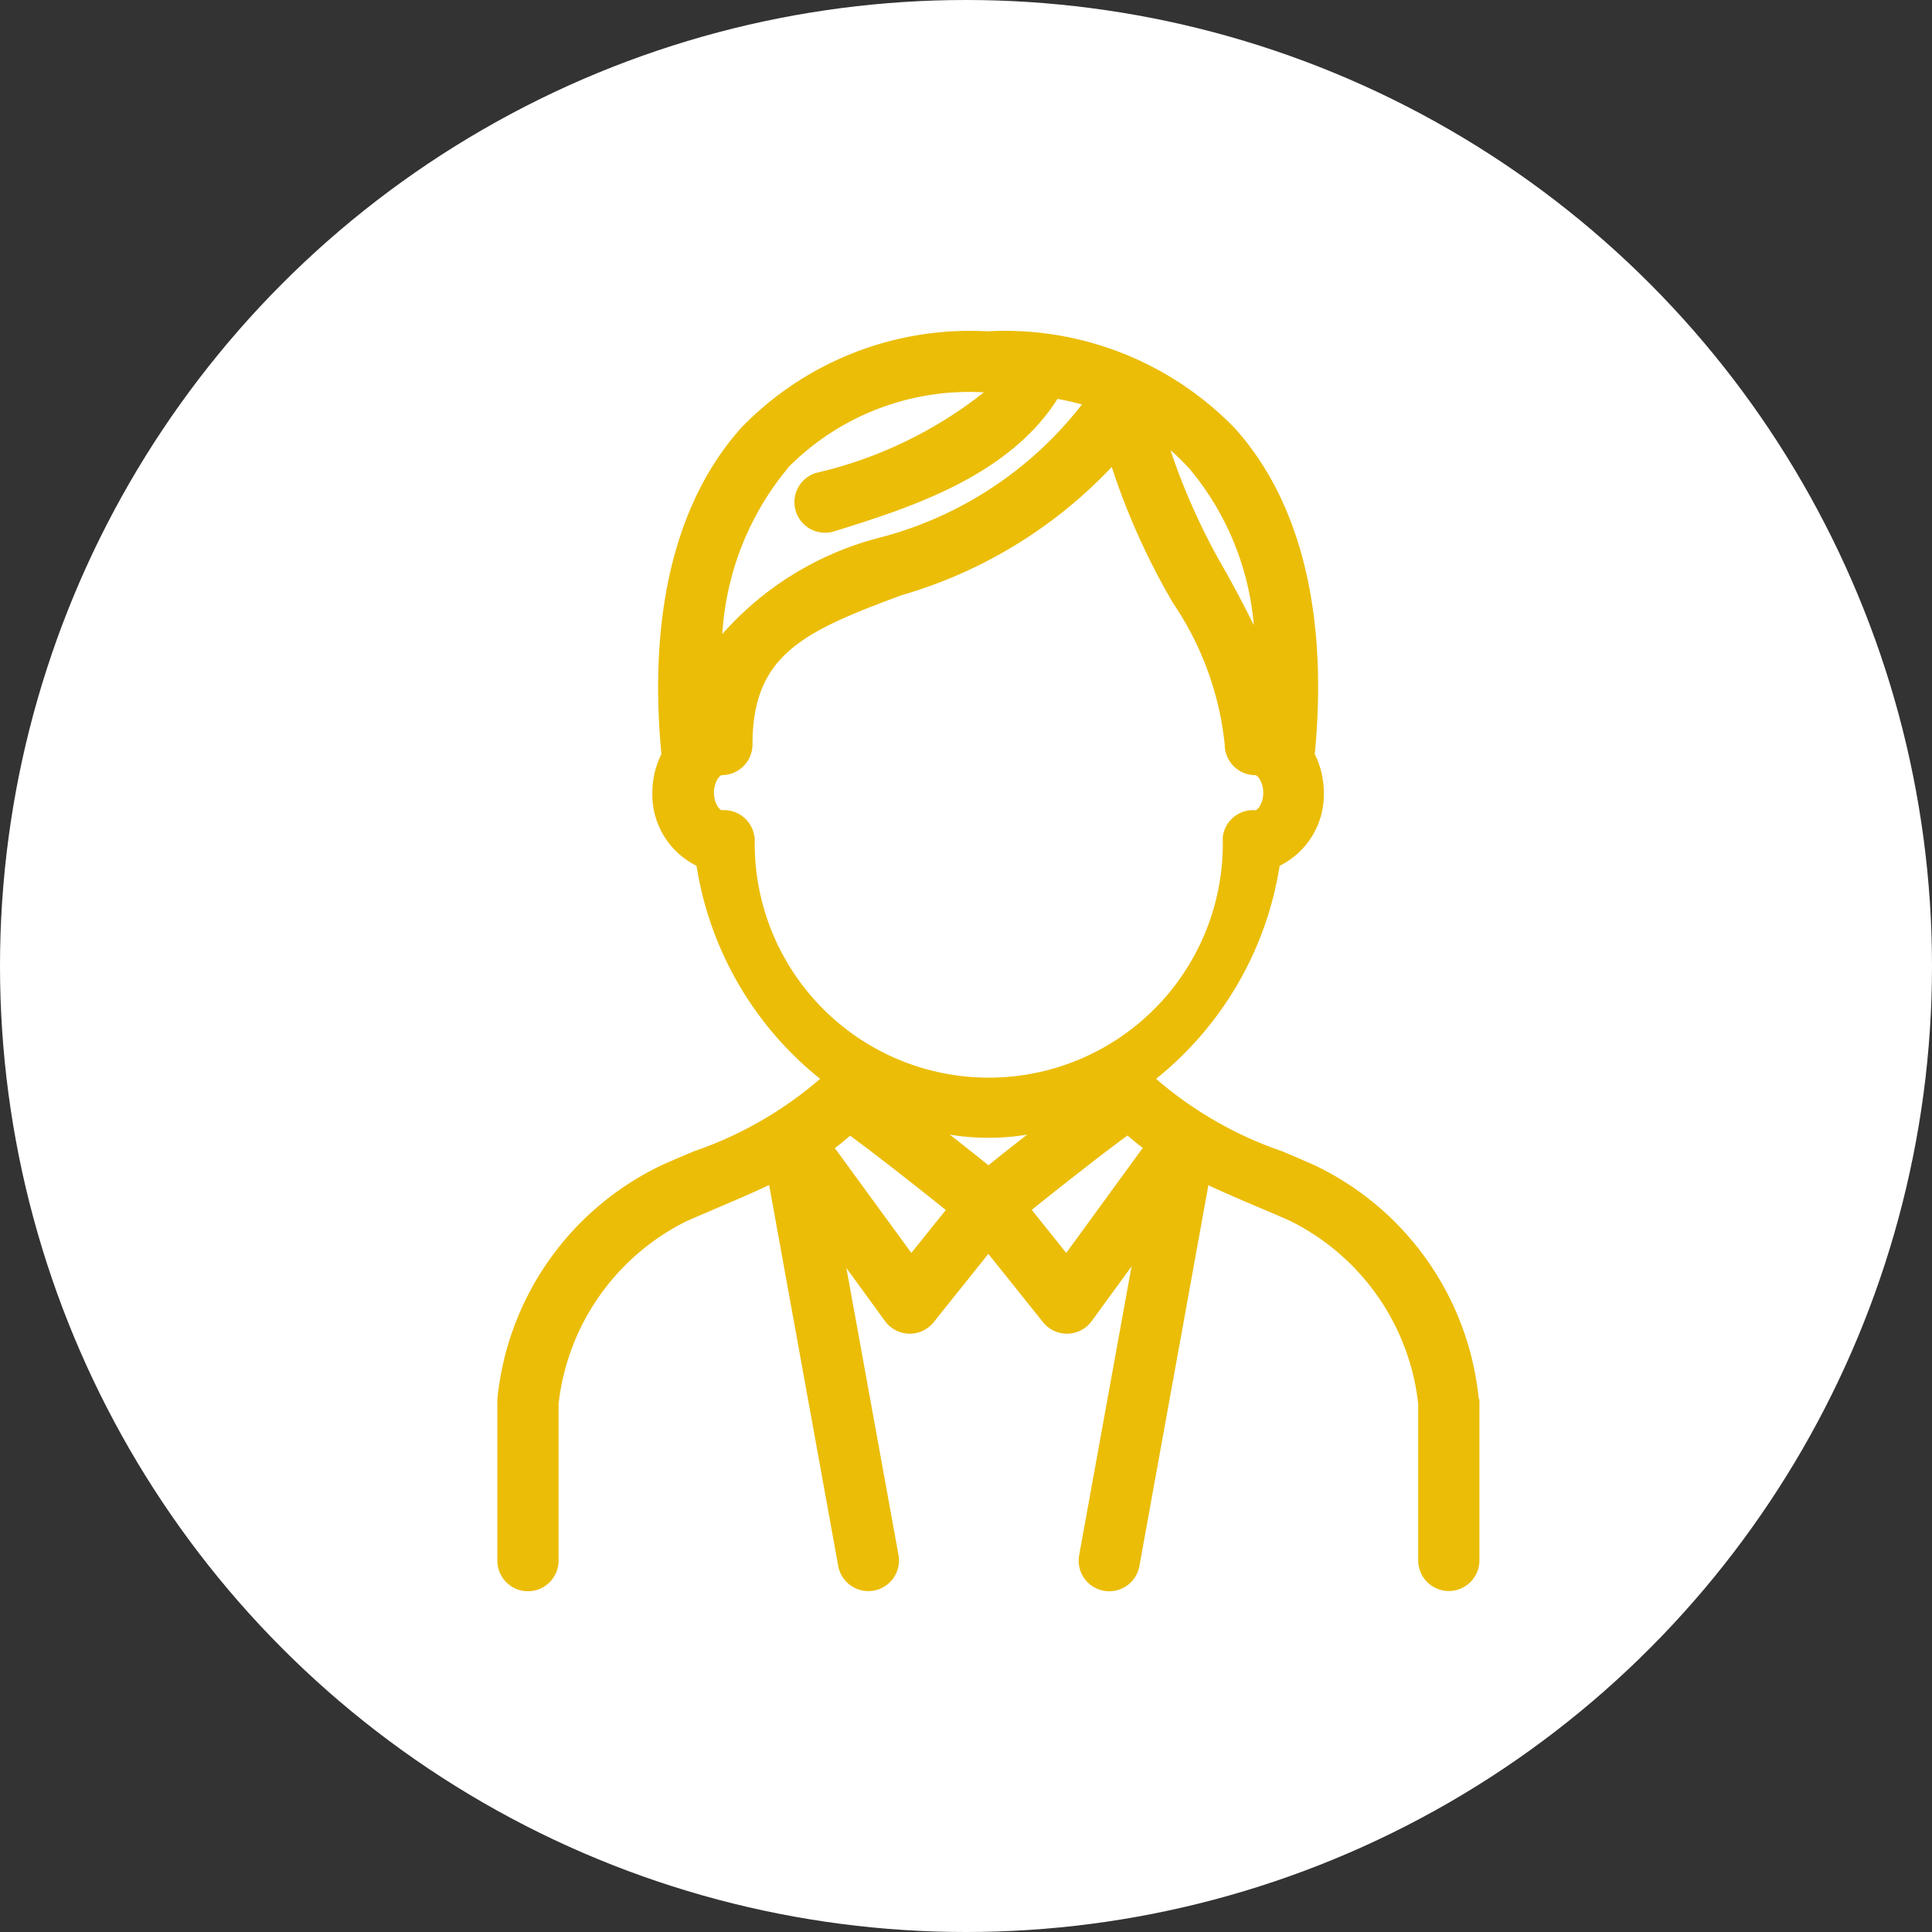<svg xmlns="http://www.w3.org/2000/svg" width="35" height="35" viewBox="0 0 35 35">
  <rect x="0" y="0" width="35" height="35" fill="#333333" stroke="none"/>
  <g id="グループ_9327" data-name="グループ 9327" transform="translate(-33 -328)">
    <circle id="楕円形_303" data-name="楕円形 303" cx="17.5" cy="17.5" r="17.5" transform="translate(33 328)" fill="#fff"/>
    <path id="パス_28163" data-name="パス 28163" d="M312.237,118.857a5.268,5.268,0,0,0-2.974-4.24c-.195-.087-.393-.171-.592-.255a6.912,6.912,0,0,1-2.281-1.311,6.173,6.173,0,0,0,2.239-3.86,1.438,1.438,0,0,0,.8-1.329,1.564,1.564,0,0,0-.164-.693c.246-2.537-.253-4.58-1.452-5.908a5.8,5.8,0,0,0-4.462-1.753h-.037a5.767,5.767,0,0,0-4.427,1.736c-1.2,1.328-1.7,3.377-1.458,5.925a1.561,1.561,0,0,0-.164.693,1.439,1.439,0,0,0,.8,1.329,6.174,6.174,0,0,0,2.239,3.86,6.914,6.914,0,0,1-2.281,1.311c-.2.084-.4.168-.592.255a5.267,5.267,0,0,0-2.974,4.24.534.534,0,0,0,0,.056v2.866a.554.554,0,0,0,1.109,0v-2.837a4.215,4.215,0,0,1,2.318-3.312c.189-.084.381-.165.574-.248.309-.131.619-.264.923-.407l1.251,6.9a.555.555,0,0,0,.545.456.537.537,0,0,0,.1-.009.554.554,0,0,0,.447-.644l-.944-5.2.7.962a.556.556,0,0,0,.436.228h.012a.554.554,0,0,0,.433-.208l.991-1.238.991,1.238a.554.554,0,0,0,.433.208h.013a.555.555,0,0,0,.435-.228l.722-.991-.949,5.232a.554.554,0,0,0,.446.644.545.545,0,0,0,.1.009.555.555,0,0,0,.545-.456l1.25-6.9c.3.141.605.271.909.4.193.082.386.163.574.248a4.216,4.216,0,0,1,2.318,3.312v2.837a.554.554,0,0,0,1.109,0v-2.866a.52.52,0,0,0,0-.056m-8.894-4.236c-.188-.151-.436-.348-.7-.555a4.3,4.3,0,0,0,1.4,0c-.262.207-.511.4-.7.555m4.807-9.783c-.152-.313-.319-.624-.492-.94a11.792,11.792,0,0,1-1.017-2.23,3.88,3.88,0,0,1,.345.336,5.08,5.08,0,0,1,1.164,2.835m-8.445-2.85a4.614,4.614,0,0,1,3.555-1.37,7.681,7.681,0,0,1-3.043,1.46.554.554,0,1,0,.33,1.058c1.341-.418,3.149-.984,4.047-2.4.152.029.3.062.443.1a6.794,6.794,0,0,1-3.661,2.413,5.685,5.685,0,0,0-2.854,1.747,5.187,5.187,0,0,1,1.182-3m-.6,6.683a.554.554,0,0,0-.591-.491c-.034,0-.143-.117-.143-.318s.109-.318.143-.318a.555.555,0,0,0,.555-.554c0-1.627.924-2.047,2.7-2.705a8.48,8.48,0,0,0,3.808-2.323,12.708,12.708,0,0,0,1.113,2.469,5.573,5.573,0,0,1,.934,2.56.555.555,0,0,0,.555.554c.034,0,.143.116.143.318s-.108.317-.143.317h0a.552.552,0,0,0-.591.492,4.24,4.24,0,1,1-8.477,0m2.836,7.528-1.387-1.9c.1-.07.187-.147.277-.224.45.327,1.2.919,1.735,1.346Zm2.806,0-.625-.781c.534-.427,1.285-1.02,1.735-1.346.09.077.181.153.277.224Z" transform="translate(-252.447 234.493)" fill="#ebbd07"/>
  </g>
</svg>
